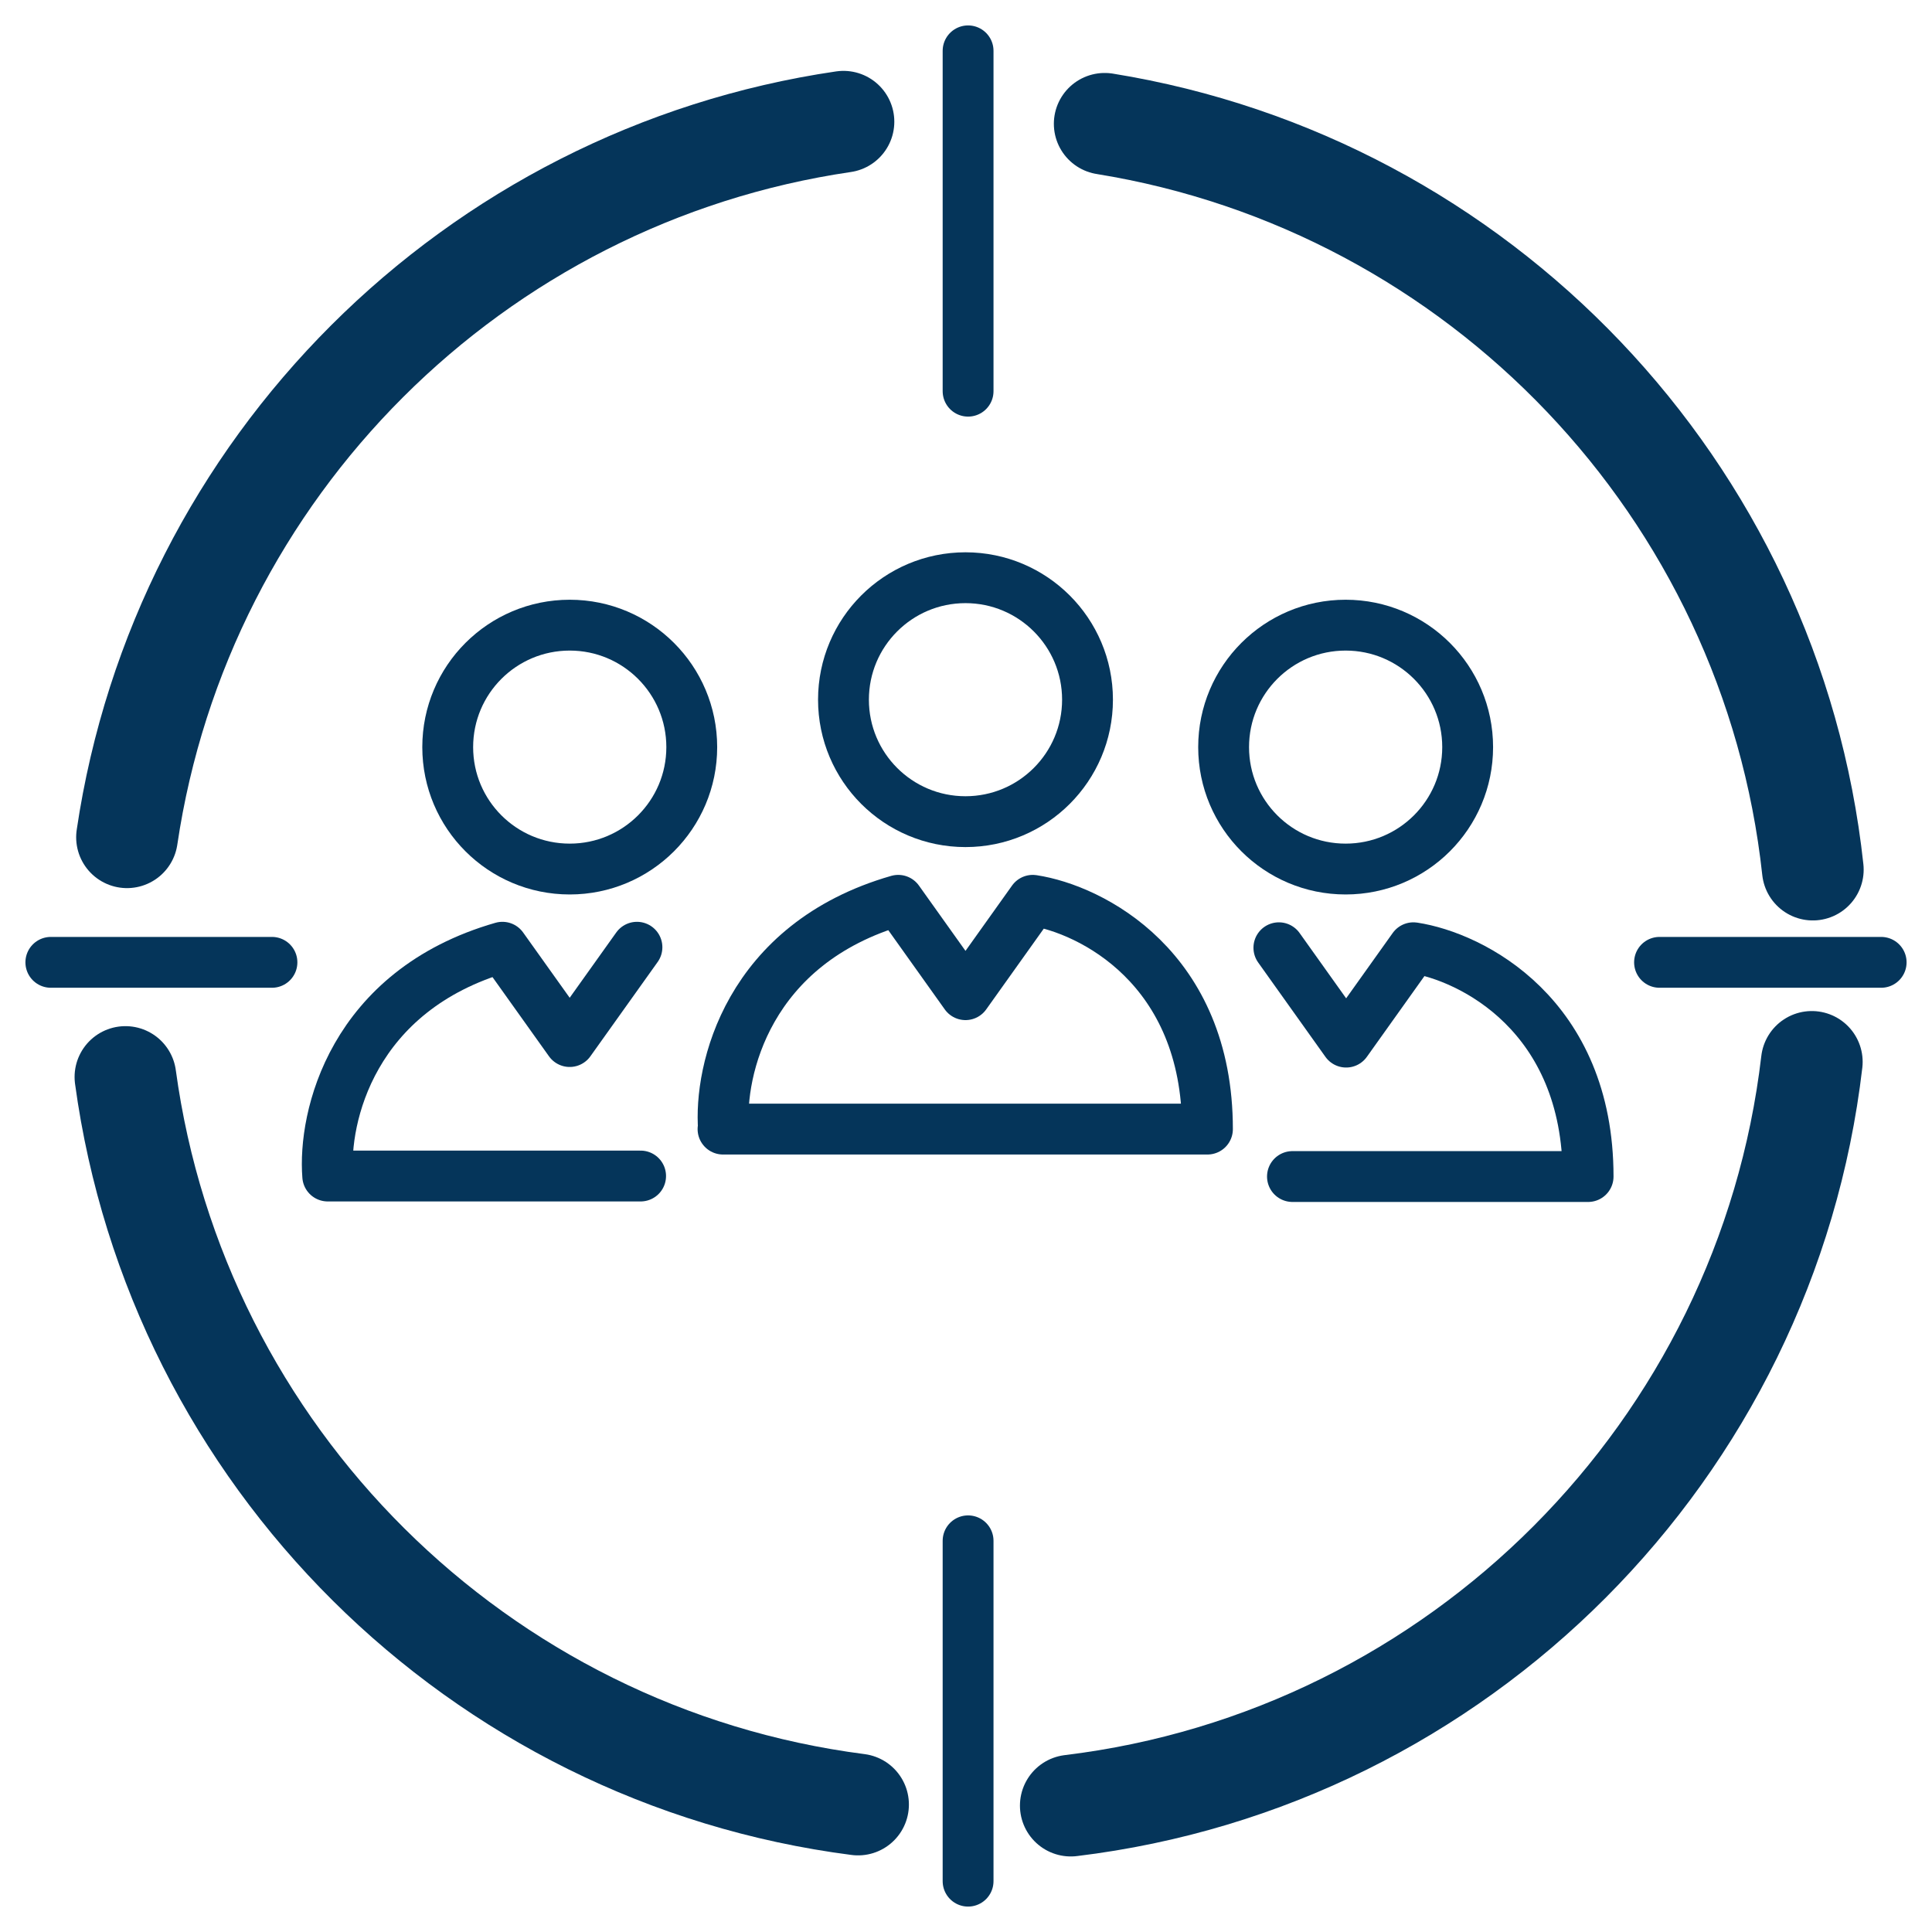 <?xml version="1.0" encoding="UTF-8"?>
<svg xmlns="http://www.w3.org/2000/svg" width="38" height="38" viewBox="0 0 38 38" fill="none">
  <path d="M14.231 22.208C14.139 21.06 14.703 18.559 17.667 17.708L18.99 19.564L20.313 17.708C21.462 17.883 23.749 19.031 23.749 22.208H14.221H14.231Z" stroke="#05355A" stroke-linecap="round" stroke-linejoin="round"></path>
  <path d="M18.99 16.161C20.315 16.161 21.39 15.087 21.39 13.762C21.39 12.437 20.315 11.363 18.99 11.363C17.664 11.363 16.59 12.437 16.59 13.762C16.59 15.087 17.664 16.161 18.99 16.161Z" stroke="#05355A" stroke-linejoin="round"></path>
  <path d="M25.154 18.641L26.477 20.497L27.8 18.641C28.949 18.816 31.236 19.964 31.236 23.141H25.421" stroke="#05355A" stroke-linecap="round" stroke-linejoin="round"></path>
  <path d="M26.467 17.093C27.792 17.093 28.867 16.02 28.867 14.695C28.867 13.37 27.792 12.296 26.467 12.296C25.141 12.296 24.067 13.37 24.067 14.695C24.067 16.02 25.141 17.093 26.467 17.093Z" stroke="#05355A" stroke-linejoin="round"></path>
  <path d="M12.6 23.131H6.446C6.354 21.983 6.918 19.482 9.882 18.631L11.205 20.486L12.528 18.631" stroke="#05355A" stroke-linecap="round" stroke-linejoin="round"></path>
  <path d="M11.206 17.093C12.531 17.093 13.606 16.02 13.606 14.695C13.606 13.37 12.531 12.296 11.206 12.296C9.88 12.296 8.806 13.37 8.806 14.695C8.806 16.02 9.88 17.093 11.206 17.093Z" stroke="#05355A" stroke-linejoin="round"></path>
  <path d="M2.498 16.468C3.574 9.2 9.318 3.46 16.59 2.394" stroke="#05355A" stroke-width="2" stroke-linecap="round" stroke-linejoin="round"></path>
  <path d="M16.877 35.493C9.4 34.53 3.482 28.636 2.467 21.183" stroke="#05355A" stroke-width="2" stroke-linecap="round" stroke-linejoin="round"></path>
  <path d="M35.636 20.886C34.743 28.523 28.692 34.591 21.061 35.514" stroke="#05355A" stroke-width="2" stroke-linecap="round" stroke-linejoin="round"></path>
  <path d="M21.728 2.435C29.092 3.624 34.846 9.621 35.656 17.104" stroke="#05355A" stroke-width="2" stroke-linecap="round" stroke-linejoin="round"></path>
  <path d="M19.041 1V7.694" stroke="#05355A" stroke-linecap="round" stroke-linejoin="round"></path>
  <path d="M19.041 30.306V37" stroke="#05355A" stroke-linecap="round" stroke-linejoin="round"></path>
  <path d="M1 18.928H5.349" stroke="#05355A" stroke-linecap="round" stroke-linejoin="round"></path>
  <path d="M32.641 18.928H37" stroke="#05355A" stroke-linecap="round" stroke-linejoin="round"></path>
</svg>

